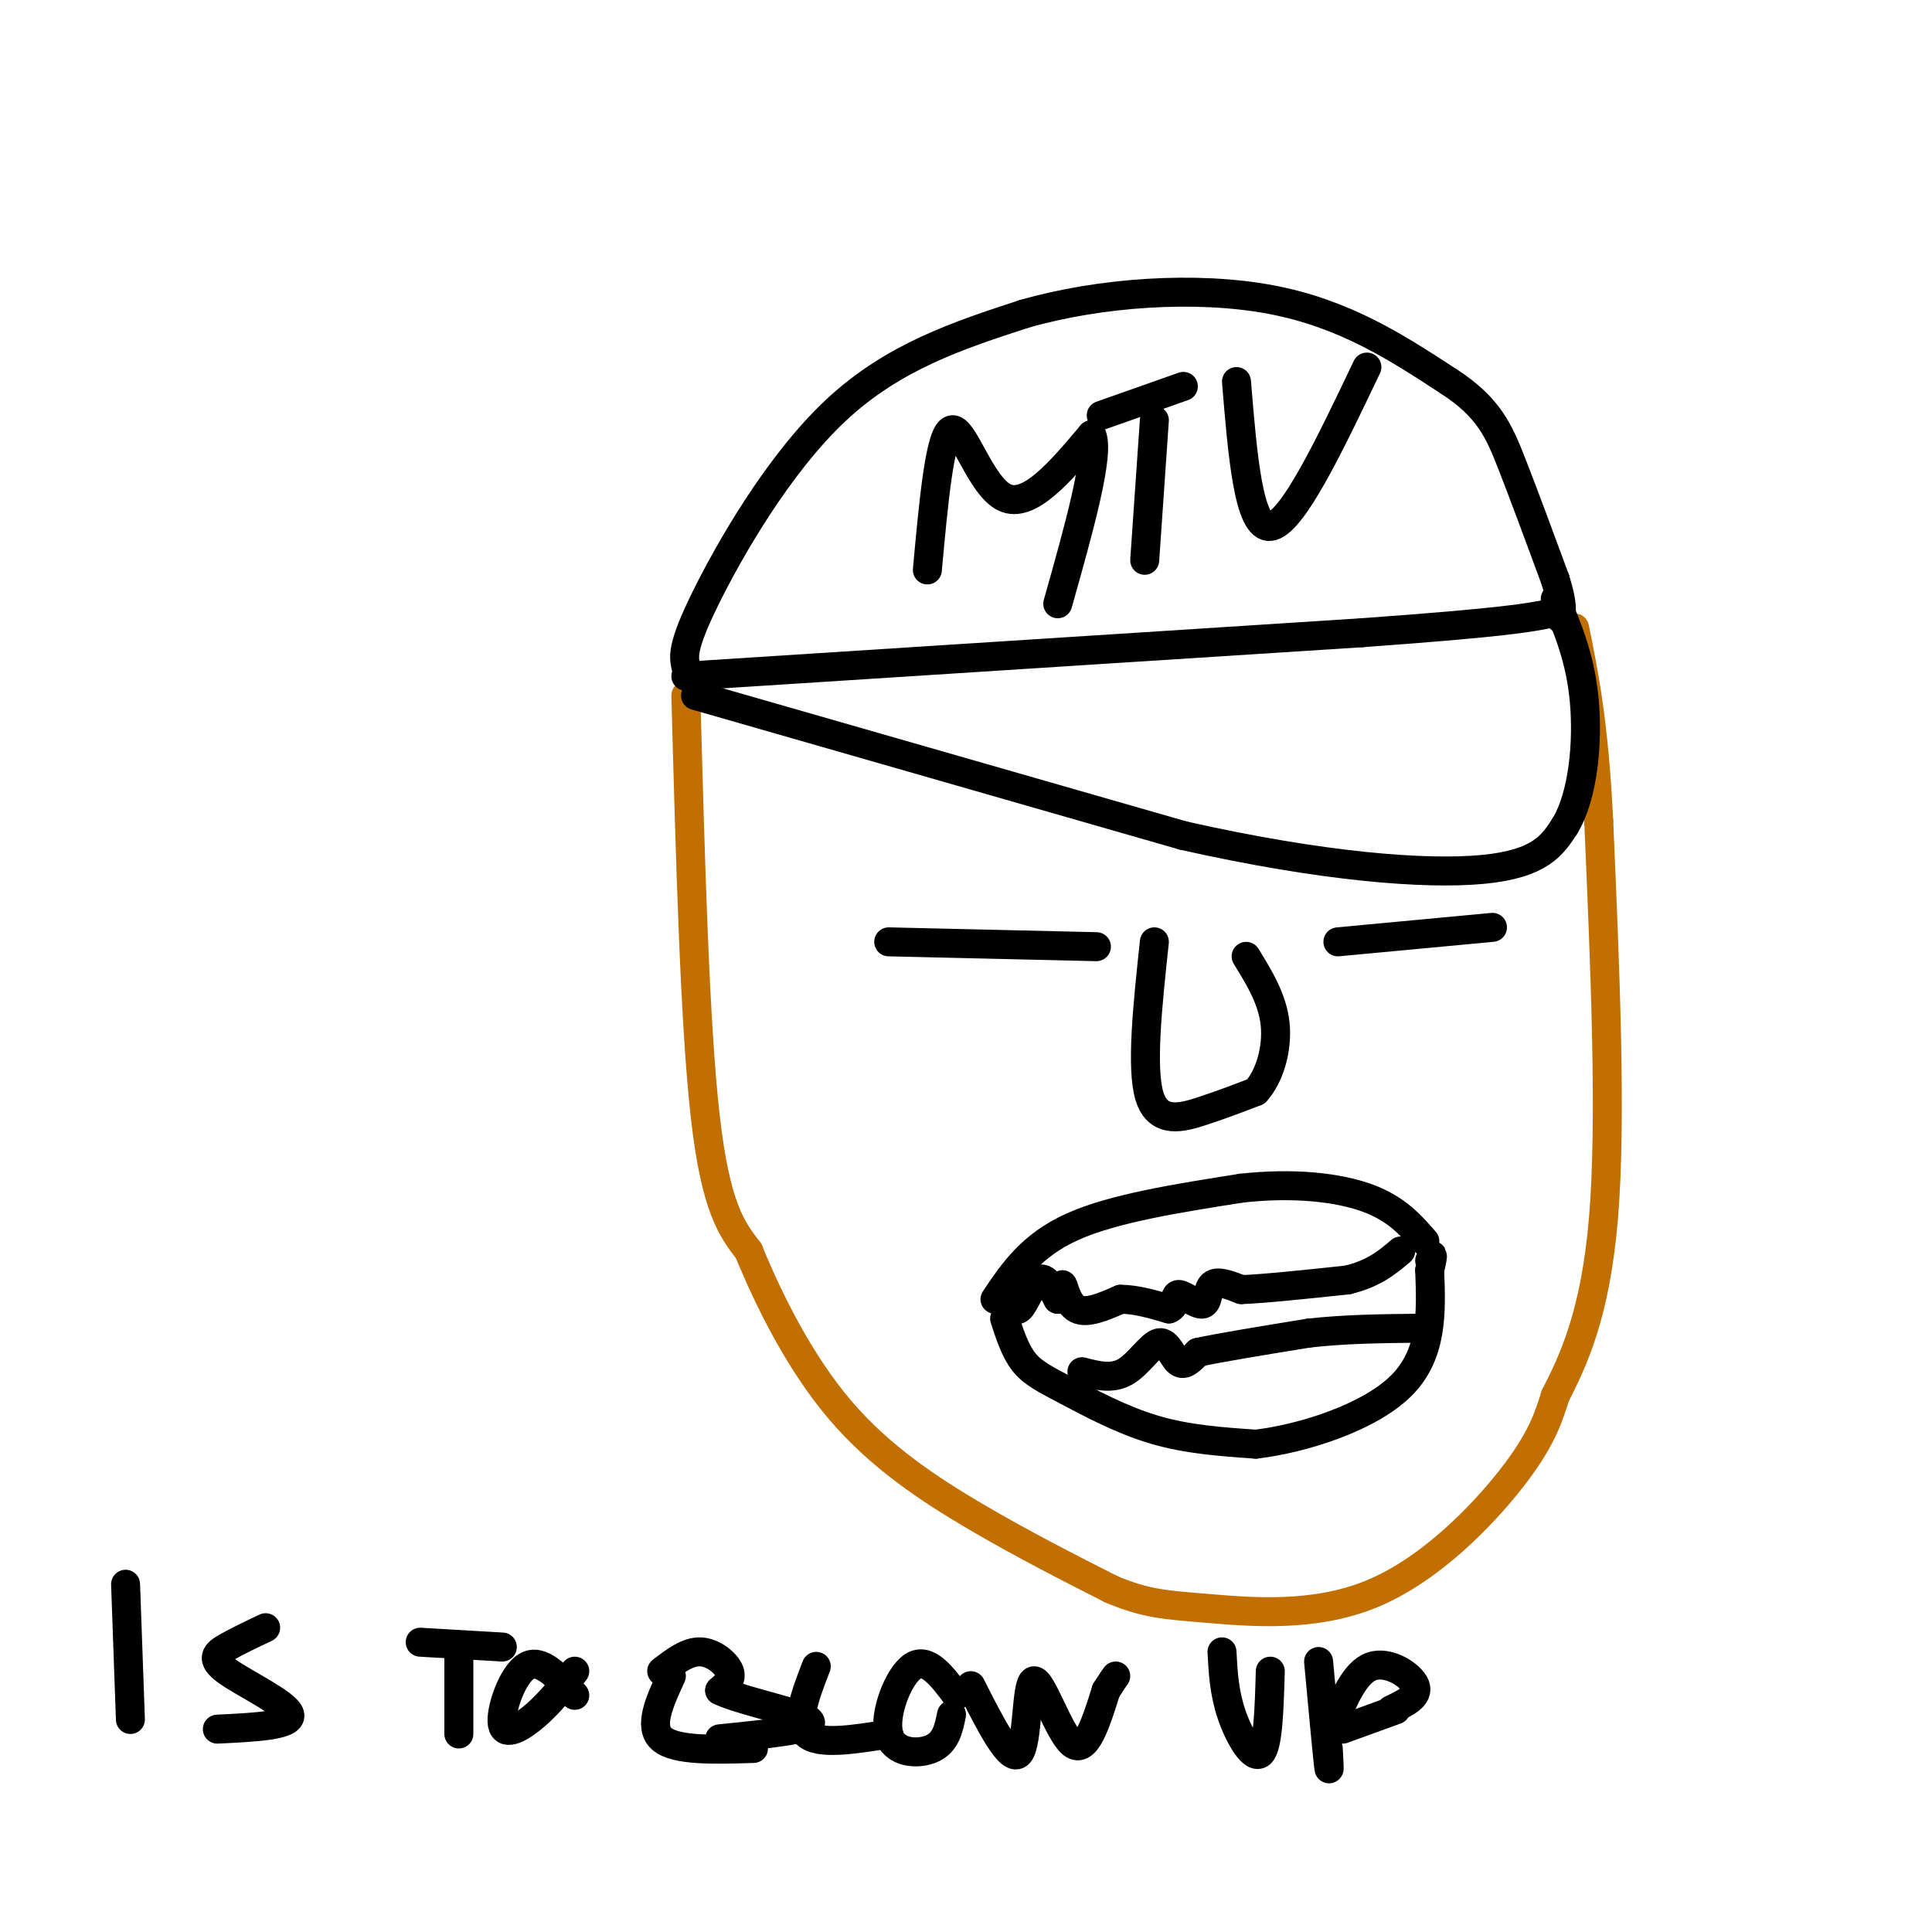 <svg viewBox='0 0 400 400' version='1.1' xmlns='http://www.w3.org/2000/svg' xmlns:xlink='http://www.w3.org/1999/xlink'><g fill='none' stroke='rgb(194,111,1)' stroke-width='6' stroke-linecap='round' stroke-linejoin='round'><path d='M142,144c0.917,33.917 1.833,67.833 4,87c2.167,19.167 5.583,23.583 9,28'/><path d='M155,259c4.357,10.667 10.750,23.333 19,33c8.250,9.667 18.357,16.333 28,22c9.643,5.667 18.821,10.333 28,15'/><path d='M230,329c7.234,3.080 11.321,3.279 20,4c8.679,0.721 21.952,1.963 34,-3c12.048,-4.963 22.871,-16.132 29,-24c6.129,-7.868 7.565,-12.434 9,-17'/><path d='M322,289c3.667,-7.222 8.333,-16.778 10,-37c1.667,-20.222 0.333,-51.111 -1,-82'/><path d='M331,170c-1.000,-20.333 -3.000,-30.167 -5,-40'/></g>
<g fill='none' stroke='rgb(0,0,0)' stroke-width='6' stroke-linecap='round' stroke-linejoin='round'><path d='M142,140c0.000,0.000 140.000,-9.000 140,-9'/><path d='M282,131c29.833,-2.167 34.417,-3.083 39,-4'/><path d='M144,144c0.000,0.000 101.000,29.000 101,29'/><path d='M245,173c28.733,6.467 50.067,8.133 62,7c11.933,-1.133 14.467,-5.067 17,-9'/><path d='M324,171c3.800,-6.244 4.800,-17.356 4,-26c-0.800,-8.644 -3.400,-14.822 -6,-21'/><path d='M142,138c-0.444,-2.022 -0.889,-4.044 4,-14c4.889,-9.956 15.111,-27.844 27,-39c11.889,-11.156 25.444,-15.578 39,-20'/><path d='M212,65c15.756,-4.533 35.644,-5.867 51,-3c15.356,2.867 26.178,9.933 37,17'/><path d='M300,79c8.244,5.356 10.356,10.244 13,17c2.644,6.756 5.822,15.378 9,24'/><path d='M322,120c1.667,5.333 1.333,6.667 1,8'/><path d='M206,269c3.750,-5.583 7.500,-11.167 16,-15c8.500,-3.833 21.750,-5.917 35,-8'/><path d='M257,246c10.689,-1.200 19.911,-0.200 26,2c6.089,2.200 9.044,5.600 12,9'/><path d='M208,273c1.083,3.345 2.167,6.690 4,9c1.833,2.310 4.417,3.583 9,6c4.583,2.417 11.167,5.976 18,8c6.833,2.024 13.917,2.512 21,3'/><path d='M260,299c9.667,-1.133 23.333,-5.467 30,-12c6.667,-6.533 6.333,-15.267 6,-24'/><path d='M296,263c1.000,-4.333 0.500,-3.167 0,-2'/><path d='M209,266c0.489,2.867 0.978,5.733 2,5c1.022,-0.733 2.578,-5.067 4,-6c1.422,-0.933 2.711,1.533 4,4'/><path d='M219,269c0.774,-0.381 0.708,-3.333 1,-3c0.292,0.333 0.940,3.952 3,5c2.060,1.048 5.530,-0.476 9,-2'/><path d='M232,269c3.167,0.000 6.583,1.000 10,2'/><path d='M242,271c1.710,-0.558 0.984,-2.954 2,-3c1.016,-0.046 3.774,2.257 5,2c1.226,-0.257 0.922,-3.073 2,-4c1.078,-0.927 3.539,0.037 6,1'/><path d='M257,267c4.667,-0.167 13.333,-1.083 22,-2'/><path d='M279,265c5.500,-1.333 8.250,-3.667 11,-6'/><path d='M224,284c3.107,0.810 6.214,1.619 9,0c2.786,-1.619 5.250,-5.667 7,-6c1.750,-0.333 2.786,3.048 4,4c1.214,0.952 2.607,-0.524 4,-2'/><path d='M248,280c4.500,-1.000 13.750,-2.500 23,-4'/><path d='M271,276c7.500,-0.833 14.750,-0.917 22,-1'/><path d='M293,275c3.667,-0.167 1.833,-0.083 0,0'/><path d='M26,328c0.000,0.000 1.000,28.000 1,28'/><path d='M55,337c-2.905,1.375 -5.810,2.750 -8,4c-2.190,1.250 -3.667,2.375 0,5c3.667,2.625 12.476,6.750 13,9c0.524,2.250 -7.238,2.625 -15,3'/><path d='M95,342c0.000,0.000 0.000,17.000 0,17'/><path d='M87,340c0.000,0.000 17.000,1.000 17,1'/><path d='M119,351c-3.500,-3.899 -7.000,-7.798 -10,-6c-3.000,1.798 -5.500,9.292 -5,12c0.500,2.708 4.000,0.631 7,-2c3.000,-2.631 5.500,-5.815 8,-9'/><path d='M139,347c-2.417,5.250 -4.833,10.500 -2,13c2.833,2.500 10.917,2.250 19,2'/><path d='M137,346c2.667,-2.044 5.333,-4.089 8,-4c2.667,0.089 5.333,2.311 6,4c0.667,1.689 -0.667,2.844 -2,4'/><path d='M149,350c3.119,1.595 11.917,3.583 16,5c4.083,1.417 3.452,2.262 0,3c-3.452,0.738 -9.726,1.369 -16,2'/><path d='M169,345c-2.250,5.833 -4.500,11.667 -2,14c2.500,2.333 9.750,1.167 17,0'/><path d='M198,351c-2.994,-3.988 -5.988,-7.976 -9,-6c-3.012,1.976 -6.042,9.917 -5,14c1.042,4.083 6.155,4.310 9,3c2.845,-1.310 3.423,-4.155 4,-7'/><path d='M201,349c4.083,8.065 8.167,16.131 10,14c1.833,-2.131 1.417,-14.458 3,-15c1.583,-0.542 5.167,10.702 8,13c2.833,2.298 4.917,-4.351 7,-11'/><path d='M229,350c1.500,-2.333 1.750,-2.667 2,-3'/><path d='M253,342c0.222,4.222 0.444,8.444 2,13c1.556,4.556 4.444,9.444 6,8c1.556,-1.444 1.778,-9.222 2,-17'/><path d='M273,344c0.833,9.000 1.667,18.000 2,21c0.333,3.000 0.167,0.000 0,-3'/><path d='M276,357c2.267,-5.400 4.533,-10.800 8,-12c3.467,-1.200 8.133,1.800 9,4c0.867,2.200 -2.067,3.600 -5,5'/><path d='M278,358c0.000,0.000 11.000,-4.000 11,-4'/><path d='M239,195c-1.400,13.089 -2.800,26.178 -1,32c1.800,5.822 6.800,4.378 11,3c4.200,-1.378 7.600,-2.689 11,-4'/><path d='M260,226c2.867,-3.111 4.533,-8.889 4,-14c-0.533,-5.111 -3.267,-9.556 -6,-14'/><path d='M277,195c0.000,0.000 32.000,-3.000 32,-3'/><path d='M184,195c0.000,0.000 43.000,1.000 43,1'/><path d='M192,118c1.289,-14.089 2.578,-28.178 5,-29c2.422,-0.822 5.978,11.622 11,14c5.022,2.378 11.511,-5.311 18,-13'/><path d='M226,90c1.833,3.667 -2.583,19.333 -7,35'/><path d='M239,87c0.000,0.000 -2.000,29.000 -2,29'/><path d='M228,86c0.000,0.000 17.000,-6.000 17,-6'/><path d='M256,79c1.250,15.250 2.500,30.500 7,30c4.500,-0.500 12.250,-16.750 20,-33'/></g>
</svg>